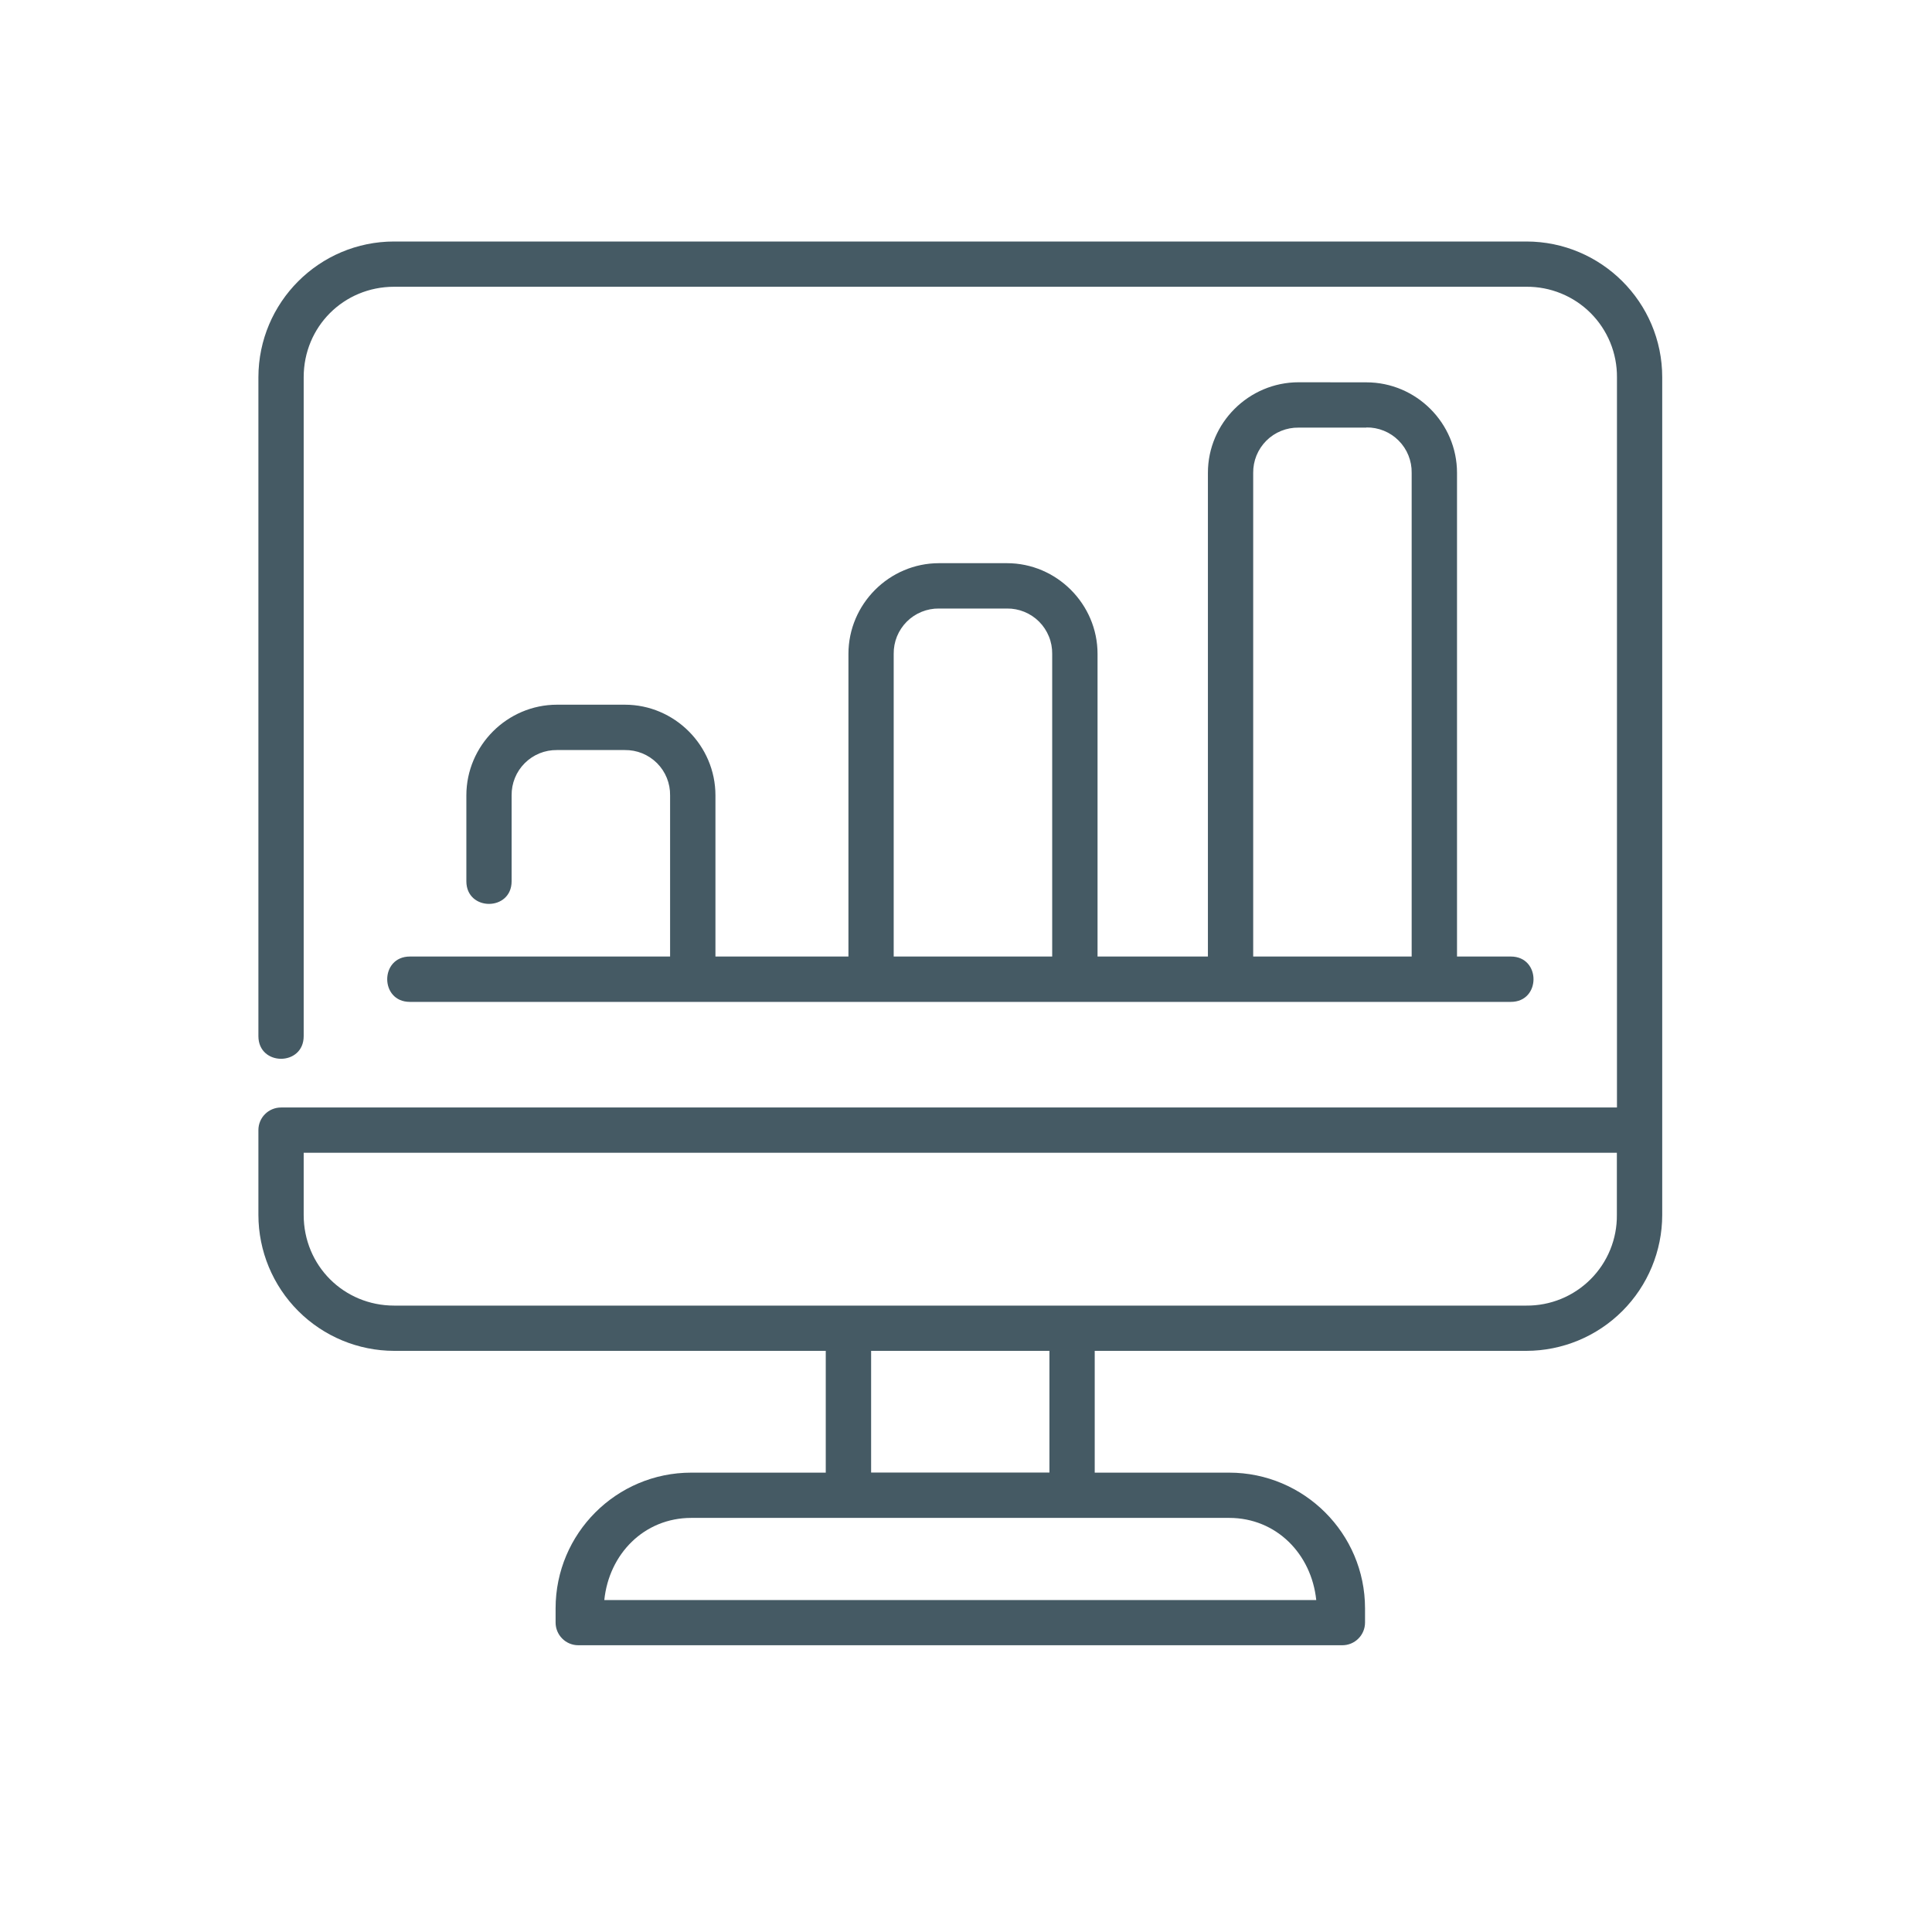 <svg width="80" height="80" viewBox="0 0 80 80" fill="none" xmlns="http://www.w3.org/2000/svg">
<path d="M63.202 10C66.303 10 68.829 12.519 68.829 15.62V50.309C68.827 51.801 68.234 53.231 67.179 54.286C66.124 55.341 64.694 55.934 63.202 55.936H45.33V60.979H50.896C53.997 60.979 56.523 63.498 56.523 66.598V67.187C56.523 67.436 56.424 67.674 56.248 67.85C56.072 68.027 55.833 68.126 55.584 68.126H23.938C23.69 68.124 23.453 68.024 23.279 67.848C23.104 67.672 23.006 67.434 23.006 67.187V66.598C23.006 63.498 25.522 60.979 28.623 60.979H34.193V55.936H16.323C14.832 55.934 13.403 55.34 12.349 54.285C11.295 53.23 10.702 51.801 10.7 50.309V46.794C10.7 46.277 11.118 45.859 11.639 45.859H66.955V15.62C66.958 15.126 66.863 14.637 66.676 14.181C66.488 13.725 66.212 13.31 65.863 12.961C65.513 12.613 65.099 12.337 64.642 12.151C64.185 11.964 63.696 11.87 63.202 11.874H16.323C14.229 11.874 12.575 13.529 12.575 15.62V42.904C12.575 44.155 10.7 44.155 10.7 42.904V15.62C10.704 12.519 13.22 10 16.32 10H63.202ZM56.58 15.832C58.642 15.832 60.332 17.519 60.332 19.581V39.608H62.561C63.812 39.608 63.812 41.486 62.561 41.486H16.972C15.721 41.486 15.721 39.608 16.972 39.608H27.747V32.936C27.751 32.689 27.705 32.443 27.612 32.213C27.519 31.983 27.381 31.775 27.206 31.6C27.031 31.425 26.822 31.287 26.593 31.193C26.363 31.1 26.117 31.055 25.869 31.058H23.063C22.816 31.055 22.57 31.101 22.34 31.194C22.111 31.288 21.903 31.426 21.728 31.601C21.553 31.776 21.414 31.984 21.321 32.214C21.228 32.443 21.182 32.689 21.185 32.936V36.49C21.185 37.741 19.311 37.741 19.311 36.49V32.936C19.311 30.874 21.001 29.18 23.067 29.18H25.873C27.935 29.18 29.625 30.874 29.625 32.936V39.608H35.132V27.076C35.132 25.013 36.822 23.32 38.884 23.32H41.694C43.753 23.32 45.447 25.013 45.447 27.076V39.608H50.017V19.578C50.017 17.515 51.711 15.829 53.773 15.829L56.58 15.832ZM56.58 17.707H53.77C53.523 17.703 53.277 17.75 53.048 17.843C52.819 17.936 52.611 18.073 52.436 18.248C52.261 18.423 52.123 18.631 52.029 18.86C51.936 19.089 51.889 19.334 51.892 19.581V39.608H58.454V19.578C58.458 19.33 58.412 19.085 58.319 18.855C58.227 18.626 58.089 18.418 57.914 18.243C57.739 18.067 57.531 17.929 57.302 17.836C57.073 17.743 56.827 17.696 56.58 17.7V17.707ZM41.694 25.198H38.884C38.637 25.194 38.391 25.241 38.162 25.334C37.932 25.427 37.724 25.565 37.549 25.74C37.374 25.915 37.236 26.124 37.142 26.353C37.049 26.582 37.003 26.828 37.006 27.076V39.608H43.569V27.076C43.572 26.828 43.526 26.582 43.432 26.353C43.339 26.124 43.201 25.915 43.026 25.74C42.851 25.565 42.642 25.427 42.413 25.334C42.184 25.241 41.942 25.194 41.694 25.198ZM66.951 47.733H12.575V50.309C12.575 52.404 14.233 54.062 16.323 54.062H63.202C63.696 54.066 64.186 53.971 64.642 53.784C65.099 53.597 65.514 53.32 65.863 52.971C66.212 52.622 66.488 52.207 66.675 51.75C66.862 51.293 66.956 50.803 66.951 50.309V47.733ZM43.455 55.936H36.071V60.975H43.455V55.936ZM50.896 62.853H28.626C26.667 62.853 25.217 64.352 25.023 66.255H54.503C54.305 64.352 52.856 62.853 50.896 62.853Z" fill="#455A64"/>
</svg>
